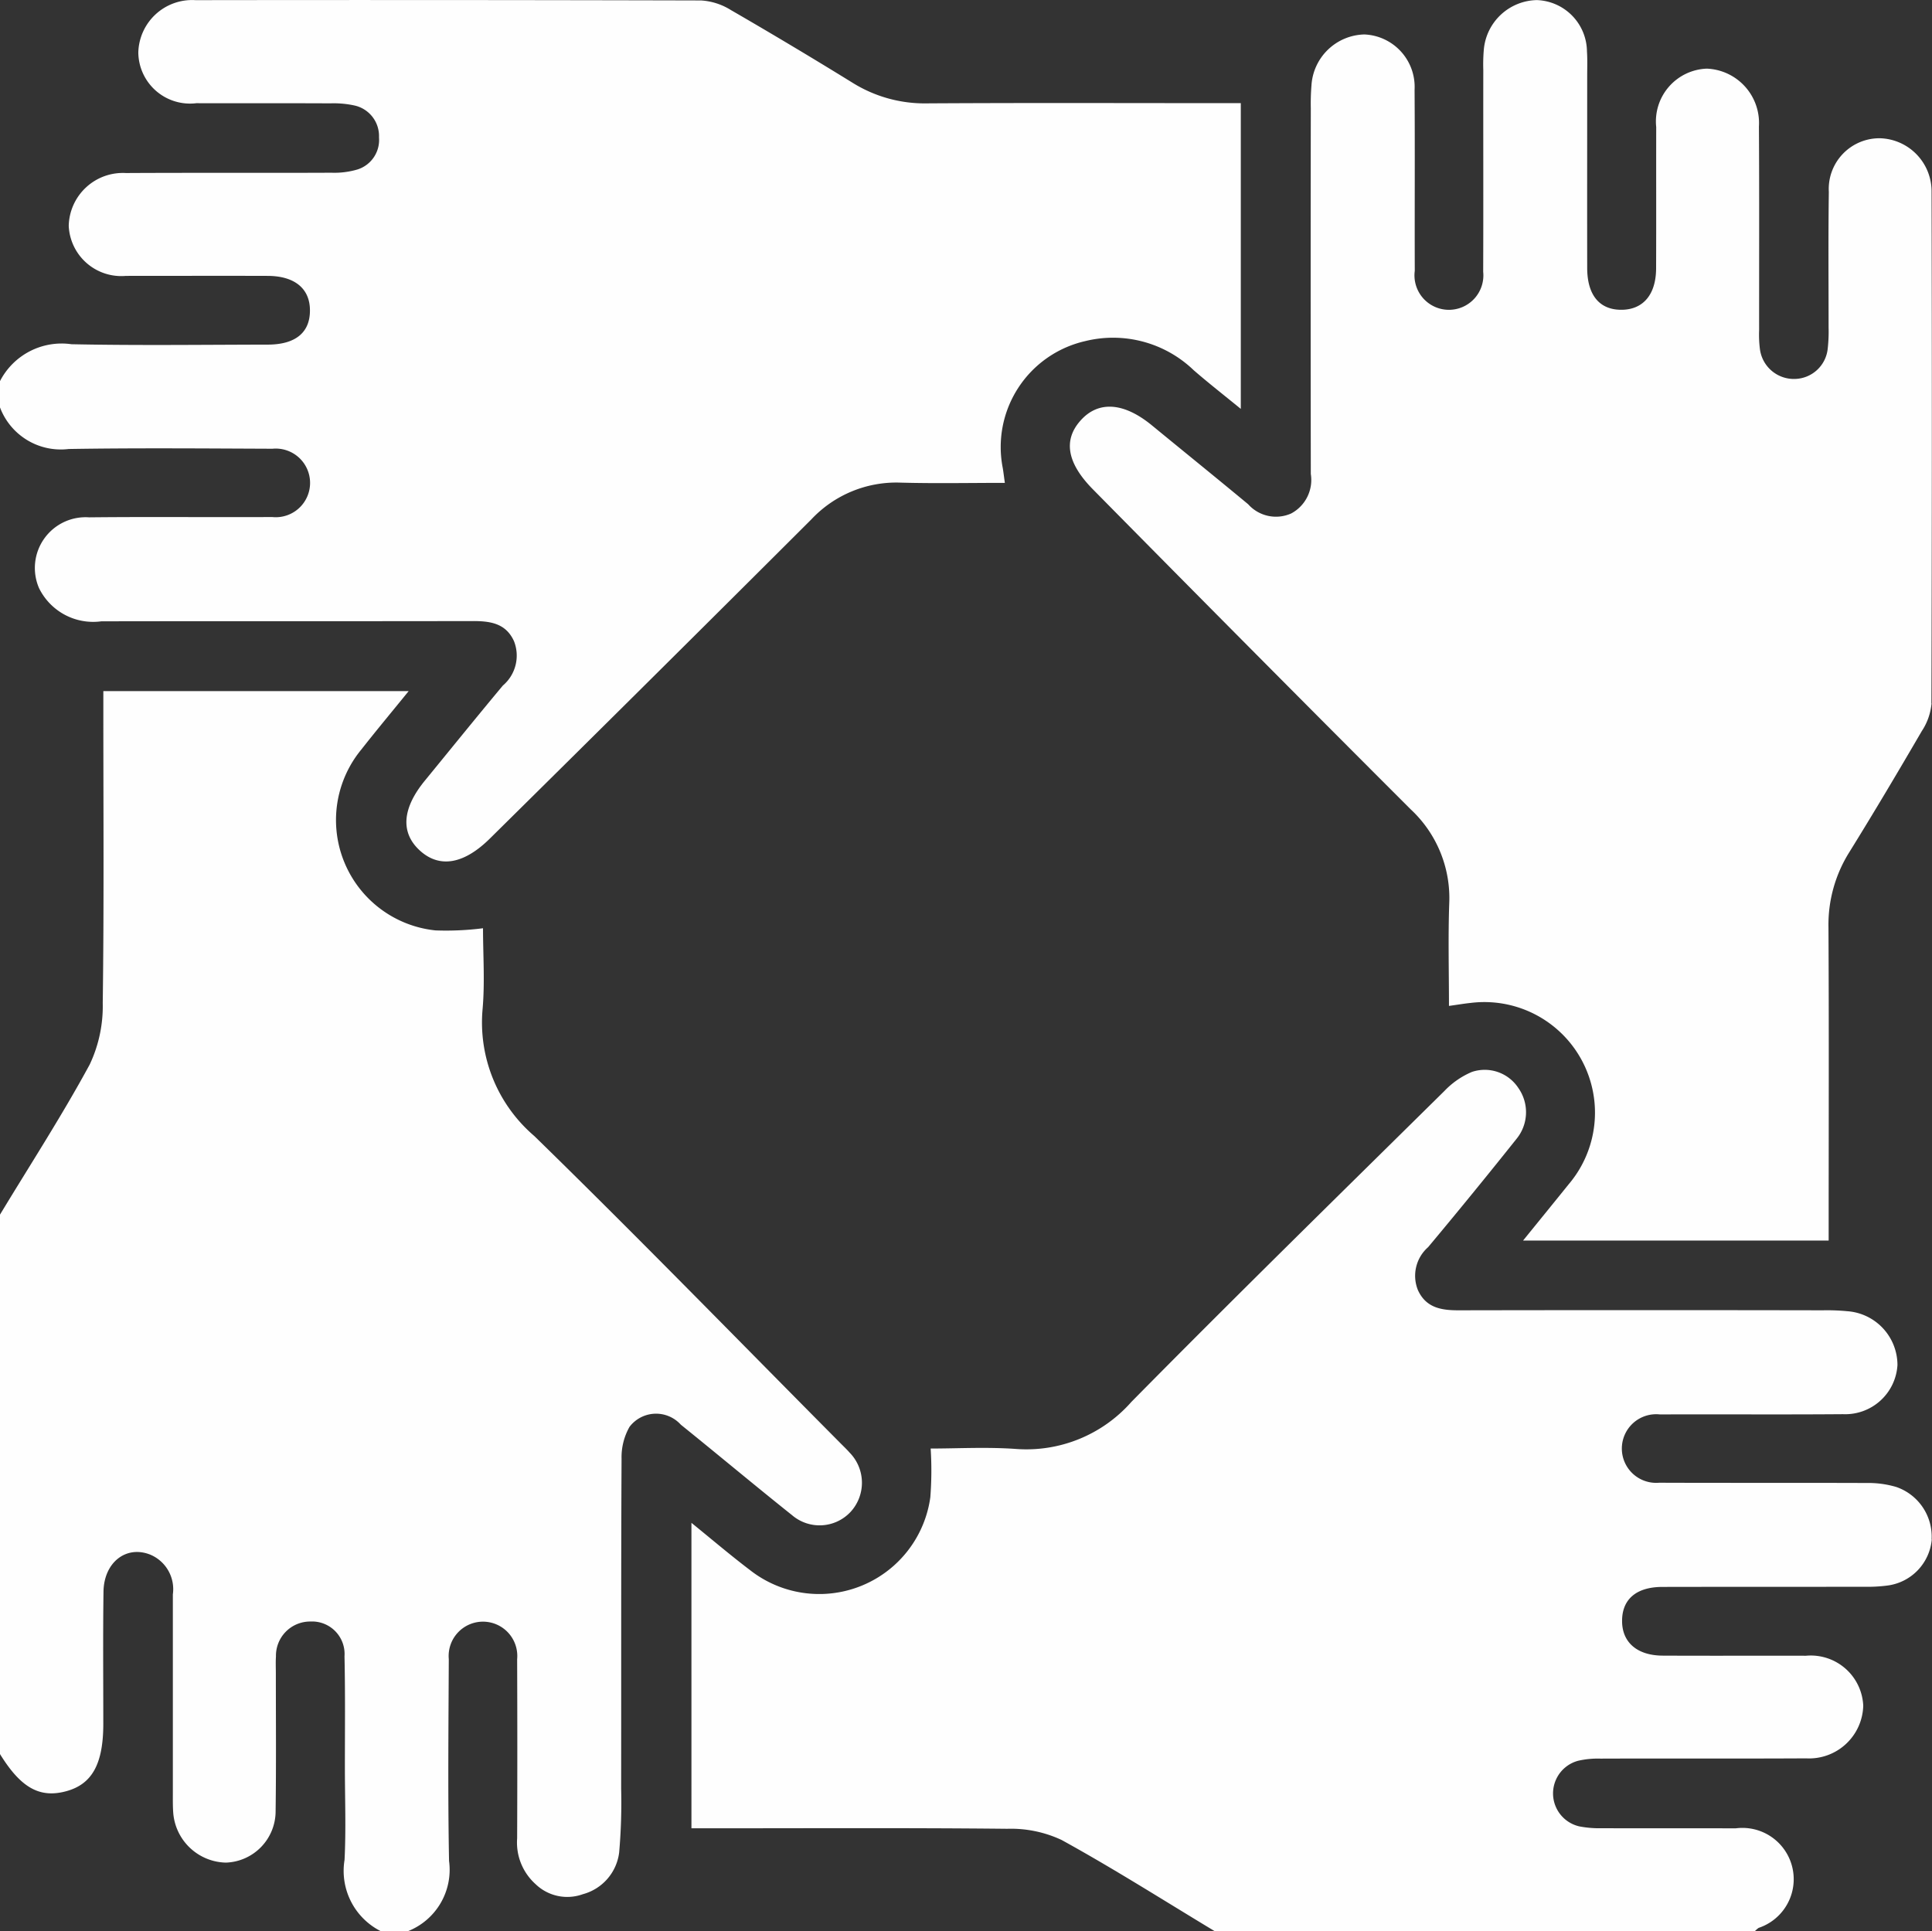 <svg xmlns="http://www.w3.org/2000/svg" width="89.718" height="89.7"><rect width="100%" height="100%" fill="#333333" stroke="none"/><defs><clipPath id="a"><path data-name="Rectangle 6758" fill="#fff" d="M0 0h89.718v89.699H0z"/></clipPath></defs><g data-name="Group 17556" opacity=".996"><g data-name="Group 17555" clip-path="url(#a)" fill="#fff"><path data-name="Path 16303" d="M89.708 71.493a2.372 2.372 0 0 1-2.085 2.148 7.171 7.171 0 0 1-1.046.054c-3.126.005-6.25 0-9.375.007-1.218 0-1.88.577-1.876 1.585 0 .988.7 1.6 1.883 1.606 2.22.011 4.439 0 6.66.005a2.439 2.439 0 0 1 2.656 2.319 2.515 2.515 0 0 1-2.652 2.447c-3.182.018-6.366 0-9.549.012a4.1 4.1 0 0 0-1.039.1 1.57 1.57 0 0 0 .054 3.047 4.913 4.913 0 0 0 1.043.086c2.073.007 4.146 0 6.221.005a2.383 2.383 0 0 1 1.065 4.623 1.069 1.069 0 0 0-.184.163H56.425c-2.368-1.427-4.7-2.91-7.123-4.244a5.546 5.546 0 0 0-2.528-.521c-4.525-.047-9.052-.023-13.579-.023h-1.086V70.726c.96.778 1.815 1.508 2.708 2.185a5.207 5.207 0 0 0 8.385-3.37 16.126 16.126 0 0 0 .016-2.266c1.223 0 2.591-.077 3.946.018a6.494 6.494 0 0 0 5.373-2.182c4.8-4.867 9.68-9.647 14.542-14.446a3.816 3.816 0 0 1 1.273-.881 1.868 1.868 0 0 1 2.159.749 1.954 1.954 0 0 1-.091 2.364 275.524 275.524 0 0 1-4.1 5.024 1.769 1.769 0 0 0-.477 1.99c.372.827 1.085.946 1.894.944q8.457-.016 16.91 0a9.782 9.782 0 0 1 1.136.042 2.51 2.51 0 0 1 2.331 2.5 2.43 2.43 0 0 1-2.528 2.282c-2.831.023-5.664 0-8.5.012a1.594 1.594 0 1 0-.037 3.172c3.212.012 6.424 0 9.636.012a4.577 4.577 0 0 1 1.376.186 2.437 2.437 0 0 1 1.639 2.435"/><path data-name="Path 16304" d="M57.62 4.79v14.2c-.786-.642-1.5-1.2-2.185-1.794a5.4 5.4 0 0 0-5.035-1.355 5.046 5.046 0 0 0-3.832 5.906c.033.2.056.4.095.679-1.632 0-3.235.033-4.836-.011a5.41 5.41 0 0 0-4.151 1.708q-7.438 7.425-14.918 14.813c-1.222 1.213-2.364 1.4-3.279.549-.89-.83-.8-1.955.265-3.247 1.2-1.466 2.394-2.945 3.609-4.4a1.824 1.824 0 0 0 .514-2.064c-.379-.828-1.1-.93-1.9-.929-5.754.011-11.506 0-17.26.011a2.8 2.8 0 0 1-2.894-1.541 2.357 2.357 0 0 1 2.326-3.288c2.833-.03 5.666 0 8.5-.014a1.594 1.594 0 1 0 .014-3.172c-3.154-.012-6.308-.04-9.463.012A3.018 3.018 0 0 1 0 18.922V17.7a3.219 3.219 0 0 1 3.319-1.713c3.037.063 6.075.023 9.112.018 1.29 0 1.968-.562 1.962-1.592 0-1.013-.714-1.6-1.975-1.6-2.191-.007-4.381 0-6.57 0a2.443 2.443 0 0 1-2.656-2.322 2.514 2.514 0 0 1 2.653-2.455c3.182-.018 6.366 0 9.549-.014a3.793 3.793 0 0 0 1.206-.151 1.437 1.437 0 0 0 1-1.49A1.453 1.453 0 0 0 16.464 4.9a4.548 4.548 0 0 0-1.126-.1c-2.073-.011-4.148 0-6.221-.007a2.4 2.4 0 0 1-2.694-2.35A2.5 2.5 0 0 1 9.08.007q11.74-.016 23.478.014a2.942 2.942 0 0 1 1.38.444q2.841 1.643 5.634 3.367a6.329 6.329 0 0 0 3.482.969c4.5-.028 8.994-.011 13.491-.011z"/><path data-name="Path 16305" d="M39.478 70.239a1.967 1.967 0 0 1-2.7.128c-1.734-1.383-3.435-2.808-5.162-4.2a1.549 1.549 0 0 0-2.382.1 2.852 2.852 0 0 0-.37 1.478c-.026 5.108-.012 10.217-.019 15.325a26.554 26.554 0 0 1-.093 2.97 2.3 2.3 0 0 1-1.689 1.934 2.121 2.121 0 0 1-2.2-.476 2.593 2.593 0 0 1-.848-2.119q.016-4.16 0-8.318a1.594 1.594 0 1 0-3.174-.005c-.014 3.124-.047 6.249.012 9.371a3.067 3.067 0 0 1-1.931 3.272H17.7A3.136 3.136 0 0 1 16 86.38c.072-1.427.016-2.861.016-4.292 0-1.722.019-3.446-.018-5.166a1.509 1.509 0 0 0-1.583-1.613 1.588 1.588 0 0 0-1.6 1.622c-.018.262-.005.525-.005.788 0 2.131.018 4.262-.011 6.393a2.39 2.39 0 0 1-2.313 2.394 2.509 2.509 0 0 1-2.44-2.295c-.025-.319-.019-.642-.019-.964v-9.2a1.738 1.738 0 0 0-1.046-1.843c-1.122-.449-2.157.358-2.175 1.722-.028 2.041-.009 4.086-.009 6.129 0 1.878-.525 2.821-1.748 3.142S.958 83.017 0 81.465V56.411c1.4-2.317 2.877-4.594 4.165-6.97a6.333 6.333 0 0 0 .606-2.856c.061-4.465.028-8.933.028-13.4v-1.088h14.179c-.785.967-1.506 1.831-2.2 2.715a5.152 5.152 0 0 0 3.444 8.399 13.551 13.551 0 0 0 2.208-.1c0 1.22.09 2.492-.019 3.749a6.938 6.938 0 0 0 2.4 5.9c4.785 4.669 9.447 9.463 14.158 14.207.163.167.335.326.488.5a2 2 0 0 1 .021 2.773"/><path data-name="Path 16306" d="M89.697 32.664a2.773 2.773 0 0 1-.453 1.29c-1.1 1.89-2.217 3.772-3.37 5.631a6.346 6.346 0 0 0-.964 3.482c.025 4.5.011 8.99.009 13.486v1.062h-14.19c.755-.932 1.441-1.773 2.122-2.619a5.137 5.137 0 0 0-4.555-8.417c-.312.032-.621.086-1.009.139 0-1.606-.042-3.179.012-4.75a5.625 5.625 0 0 0-1.792-4.382q-7.4-7.4-14.748-14.853c-1.2-1.213-1.4-2.284-.583-3.2.827-.932 2.008-.851 3.317.223 1.488 1.222 2.987 2.433 4.469 3.663a1.731 1.731 0 0 0 2 .427 1.764 1.764 0 0 0 .909-1.834q-.013-8.494 0-16.987a10.463 10.463 0 0 1 .03-1.05A2.522 2.522 0 0 1 63.362 1.6a2.438 2.438 0 0 1 2.328 2.571c.019 2.8 0 5.6.009 8.406a1.6 1.6 0 1 0 3.177.044c.012-3.123 0-6.247.005-9.37a7.964 7.964 0 0 1 .026-.965 2.523 2.523 0 0 1 2.46-2.282 2.411 2.411 0 0 1 2.328 2.382c.026.377.011.758.011 1.137 0 2.979-.005 5.956 0 8.933.005 1.274.593 1.952 1.627 1.931.983-.021 1.567-.716 1.573-1.917.009-2.189 0-4.379.005-6.568a2.453 2.453 0 0 1 2.35-2.714 2.527 2.527 0 0 1 2.42 2.682c.019 3.151.007 6.3.009 9.457a5.337 5.337 0 0 0 .035.872 1.589 1.589 0 0 0 1.634 1.4 1.567 1.567 0 0 0 1.518-1.424 7 7 0 0 0 .039-.96c0-2.1-.018-4.2.011-6.3a2.355 2.355 0 0 1 2.371-2.494 2.467 2.467 0 0 1 2.4 2.51q.029 11.866-.007 23.731"/></g></g></svg>